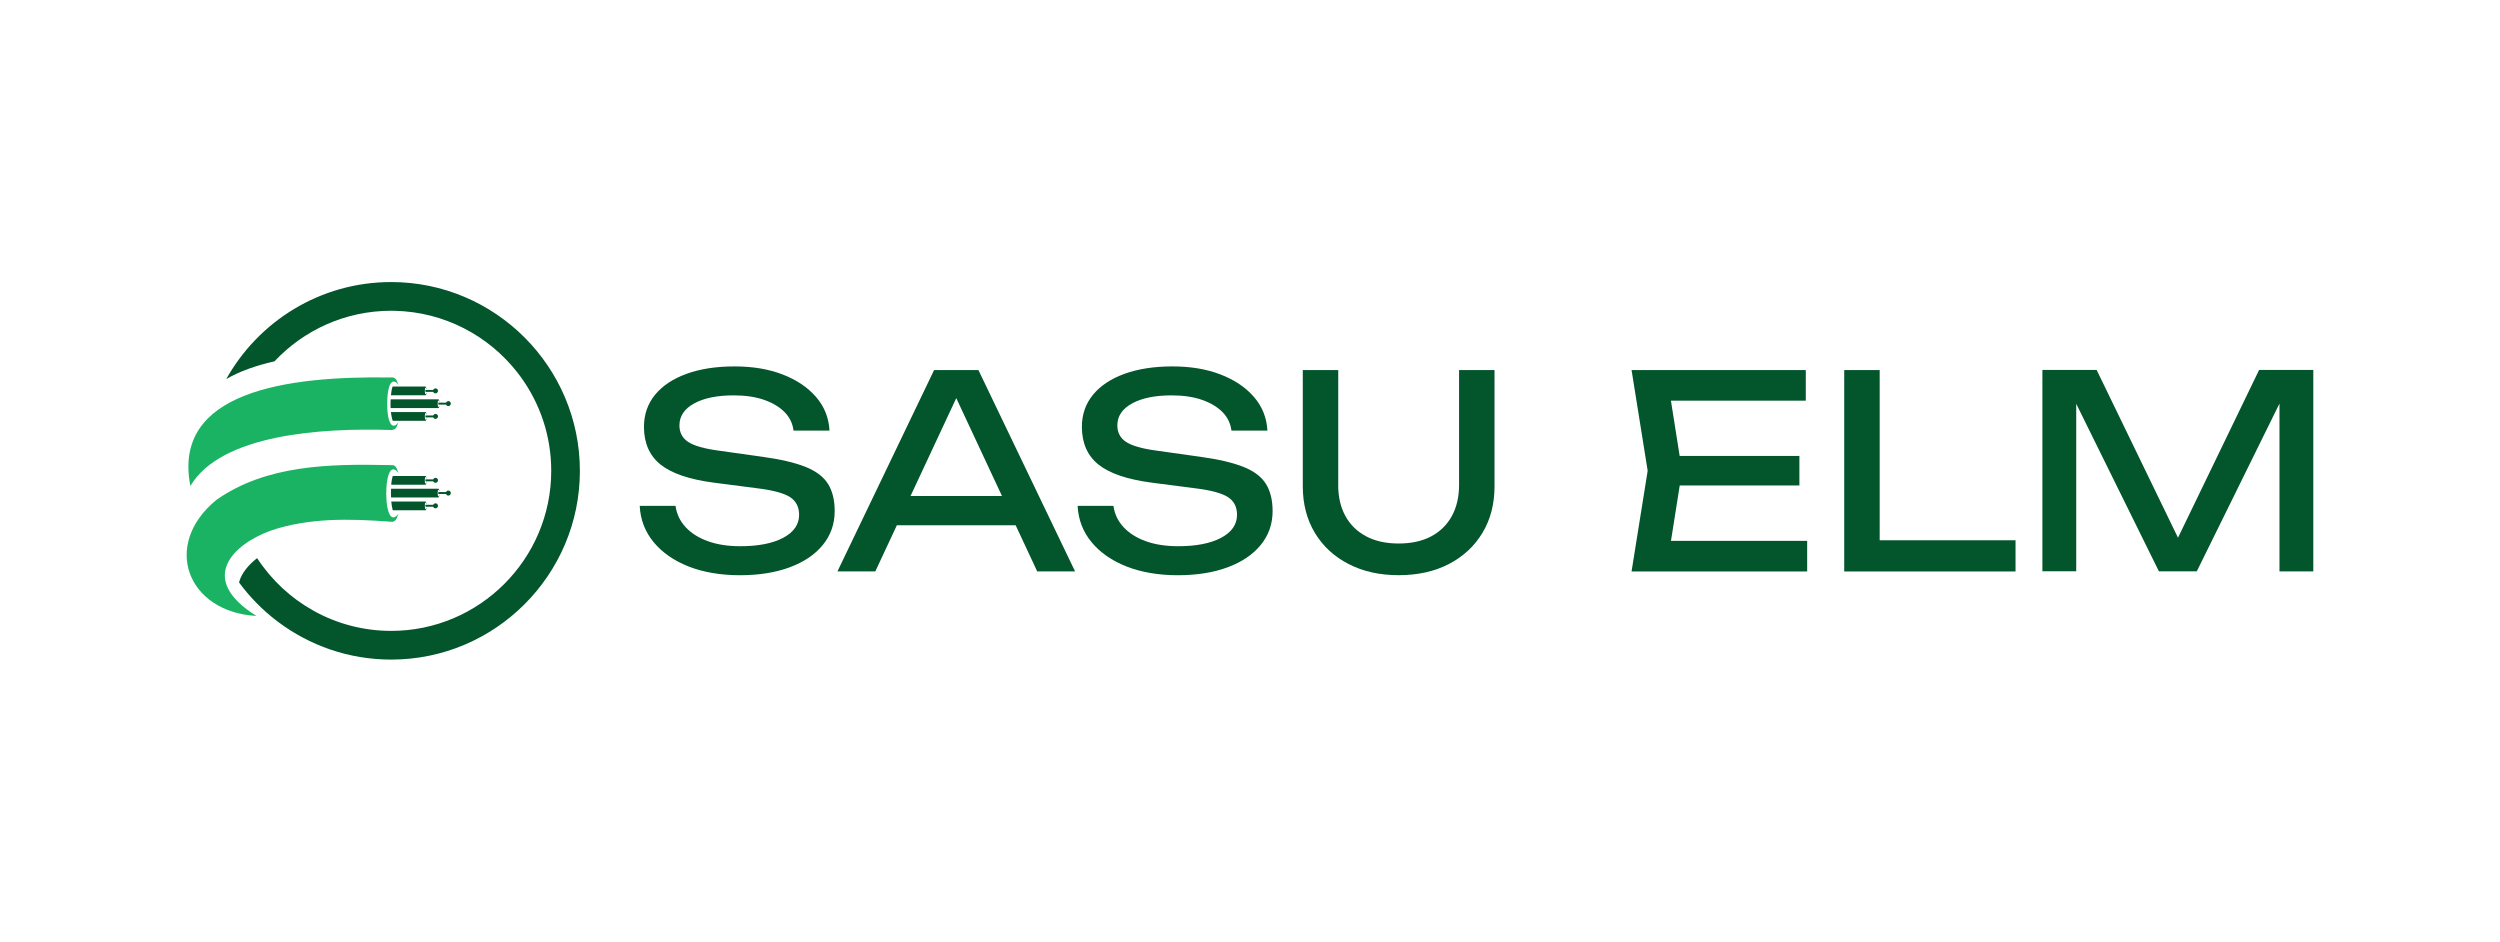 <svg width="754" height="284" viewBox="0 0 754 284" fill="none" xmlns="http://www.w3.org/2000/svg">
<path d="M128.425 116.613C128.425 116.613 128.379 116.583 128.363 116.583H118.409C118.162 117.292 117.992 118.203 117.9 119.222H128.363C128.363 119.222 128.409 119.222 128.425 119.191C128.517 119.067 128.564 118.913 128.595 118.759C128.595 118.697 128.625 118.62 128.625 118.543H128.548C128.502 118.774 128.44 118.928 128.363 118.928C128.286 118.928 128.224 118.774 128.178 118.543C128.116 118.188 128.116 117.771 128.162 117.4C128.162 117.37 128.162 117.323 128.162 117.292V117.262C128.162 117.2 128.193 117.138 128.193 117.107C128.193 117.076 128.209 117.046 128.224 117.015C128.255 116.937 128.286 116.891 128.332 116.891C128.348 116.891 128.363 116.891 128.379 116.922C128.379 116.922 128.379 116.922 128.409 116.953C128.456 117.015 128.502 117.123 128.533 117.292H128.61C128.61 117.292 128.595 117.154 128.579 117.092C128.548 116.953 128.517 116.845 128.456 116.721C128.456 116.721 128.425 116.66 128.394 116.644L128.425 116.613Z" fill="#03552C"/>
<path d="M131.342 117.153C131.079 117.153 130.832 117.292 130.693 117.539L130.662 117.601H128.317C128.317 117.694 128.317 117.802 128.317 117.894C128.317 117.987 128.317 118.095 128.317 118.187H130.662L130.693 118.249C130.832 118.496 131.064 118.635 131.342 118.635C131.758 118.635 132.098 118.295 132.098 117.879C132.098 117.462 131.758 117.123 131.342 117.123V117.153Z" fill="#03552C"/>
<path d="M132.298 120.471C132.298 120.471 132.252 120.44 132.237 120.44H117.807C117.791 120.873 117.776 121.305 117.776 121.737C117.776 122.169 117.776 122.632 117.807 123.079H132.237C132.237 123.079 132.283 123.079 132.298 123.049C132.406 122.925 132.437 122.771 132.468 122.616C132.484 122.555 132.499 122.478 132.499 122.4H132.422C132.376 122.632 132.314 122.786 132.237 122.786C132.16 122.786 132.082 122.632 132.052 122.4C131.99 122.045 131.99 121.629 132.036 121.258C132.036 121.228 132.036 121.197 132.036 121.15V121.119C132.036 121.058 132.067 120.996 132.082 120.965C132.082 120.934 132.098 120.903 132.113 120.873C132.144 120.795 132.19 120.749 132.237 120.749C132.237 120.749 132.268 120.749 132.283 120.765C132.283 120.765 132.298 120.78 132.314 120.795C132.36 120.857 132.406 120.981 132.437 121.135H132.514C132.514 121.135 132.499 120.996 132.484 120.934C132.453 120.795 132.437 120.687 132.36 120.564C132.36 120.564 132.329 120.502 132.298 120.487V120.471Z" fill="#03552C"/>
<path d="M135.215 120.996C134.953 120.996 134.706 121.135 134.567 121.382L134.536 121.443H132.19C132.19 121.536 132.19 121.644 132.19 121.736C132.19 121.829 132.19 121.937 132.19 122.03H134.536L134.567 122.091C134.706 122.338 134.937 122.477 135.215 122.477C135.632 122.477 135.972 122.138 135.972 121.721C135.972 121.304 135.632 120.965 135.215 120.965V120.996Z" fill="#03552C"/>
<path d="M128.425 124.314C128.425 124.314 128.379 124.283 128.363 124.283H117.9C117.93 124.561 117.961 124.823 118.008 125.086C118.116 125.78 118.255 126.398 118.44 126.907H128.363C128.363 126.907 128.409 126.907 128.425 126.876C128.517 126.768 128.564 126.598 128.595 126.444C128.595 126.382 128.625 126.305 128.625 126.228H128.548C128.502 126.459 128.44 126.614 128.363 126.614C128.286 126.614 128.224 126.459 128.178 126.228C128.116 125.873 128.116 125.456 128.162 125.086C128.162 125.055 128.162 125.024 128.162 124.978V124.947C128.162 124.885 128.193 124.823 128.193 124.777C128.193 124.746 128.209 124.715 128.224 124.684C128.255 124.607 128.286 124.561 128.332 124.561C128.348 124.561 128.363 124.561 128.379 124.576C128.379 124.576 128.379 124.592 128.409 124.607C128.456 124.669 128.502 124.792 128.533 124.947H128.61C128.61 124.947 128.595 124.808 128.579 124.746C128.548 124.607 128.517 124.499 128.456 124.376C128.456 124.376 128.425 124.314 128.394 124.299L128.425 124.314Z" fill="#03552C"/>
<path d="M131.342 124.854C131.079 124.854 130.832 124.993 130.693 125.24L130.662 125.302H128.317C128.317 125.394 128.317 125.487 128.317 125.595C128.317 125.703 128.317 125.796 128.317 125.888H130.662L130.693 125.95C130.832 126.197 131.064 126.336 131.342 126.336C131.758 126.336 132.098 125.996 132.098 125.579C132.098 125.163 131.758 124.823 131.342 124.823V124.854Z" fill="#03552C"/>
<path d="M118.007 146.198H128.348C128.348 146.198 128.394 146.198 128.409 146.167C128.502 146.059 128.548 145.889 128.579 145.735C128.579 145.673 128.61 145.596 128.61 145.519H128.533C128.486 145.751 128.425 145.905 128.348 145.905C128.27 145.905 128.209 145.751 128.162 145.519C128.101 145.149 128.101 144.747 128.147 144.377C128.147 144.346 128.147 144.315 128.147 144.269V144.238C128.147 144.176 128.178 144.115 128.178 144.068C128.178 144.038 128.193 144.007 128.209 143.976C128.239 143.899 128.27 143.852 128.317 143.852C128.332 143.852 128.348 143.852 128.363 143.868C128.363 143.868 128.363 143.883 128.394 143.899C128.44 143.96 128.486 144.084 128.517 144.238H128.594C128.594 144.238 128.579 144.099 128.564 144.038C128.533 143.914 128.502 143.791 128.44 143.667C128.44 143.667 128.409 143.605 128.378 143.59C128.348 143.575 128.332 143.559 128.317 143.559H118.44C118.223 144.3 118.069 145.21 117.977 146.198H118.007Z" fill="#03552C"/>
<path d="M131.342 144.13C131.079 144.13 130.832 144.269 130.693 144.516L130.662 144.578H128.317C128.317 144.67 128.317 144.778 128.317 144.871C128.317 144.963 128.317 145.071 128.317 145.164H130.662L130.693 145.226C130.832 145.473 131.064 145.612 131.342 145.612C131.758 145.612 132.098 145.272 132.098 144.855C132.098 144.439 131.758 144.099 131.342 144.099V144.13Z" fill="#03552C"/>
<path d="M132.298 150.011C132.406 149.902 132.437 149.733 132.468 149.578C132.484 149.517 132.499 149.439 132.499 149.362H132.422C132.376 149.594 132.314 149.748 132.237 149.748C132.16 149.748 132.082 149.594 132.052 149.362C131.99 148.992 131.99 148.591 132.036 148.22C132.036 148.189 132.036 148.159 132.036 148.112C132.036 148.112 132.036 148.097 132.036 148.081C132.036 148.02 132.067 147.958 132.082 147.912C132.082 147.881 132.098 147.85 132.113 147.819C132.144 147.742 132.19 147.696 132.237 147.696C132.237 147.696 132.268 147.696 132.283 147.711C132.283 147.711 132.298 147.726 132.314 147.742C132.36 147.804 132.406 147.927 132.437 148.081H132.514C132.514 148.081 132.499 147.942 132.484 147.881C132.453 147.757 132.437 147.634 132.36 147.51C132.345 147.48 132.329 147.449 132.298 147.433C132.283 147.402 132.252 147.402 132.237 147.402H117.946C117.915 147.865 117.915 148.328 117.915 148.791C117.915 149.208 117.915 149.625 117.946 150.041H132.252C132.252 150.041 132.298 150.041 132.314 150.011H132.298Z" fill="#03552C"/>
<path d="M134.567 149.084C134.706 149.331 134.937 149.47 135.215 149.47C135.632 149.47 135.972 149.13 135.972 148.714C135.972 148.297 135.632 147.958 135.215 147.958C134.953 147.958 134.706 148.096 134.567 148.343L134.536 148.405H132.19C132.19 148.498 132.19 148.606 132.19 148.698C132.19 148.791 132.19 148.899 132.19 148.992H134.536L134.567 149.053V149.084Z" fill="#03552C"/>
<path d="M128.425 151.292C128.425 151.292 128.378 151.261 128.363 151.261H118.007C118.1 152.233 118.239 153.144 118.455 153.9H128.363C128.363 153.9 128.409 153.9 128.425 153.869C128.517 153.745 128.564 153.591 128.594 153.437C128.594 153.375 128.625 153.298 128.625 153.221H128.548C128.502 153.452 128.44 153.607 128.363 153.607C128.286 153.607 128.224 153.452 128.178 153.221C128.116 152.85 128.116 152.449 128.162 152.079C128.162 152.048 128.162 152.002 128.162 151.971C128.162 151.971 128.162 151.955 128.162 151.94C128.162 151.878 128.193 151.816 128.193 151.77C128.193 151.739 128.209 151.708 128.224 151.677C128.255 151.6 128.286 151.554 128.332 151.554C128.348 151.554 128.363 151.554 128.378 151.569C128.378 151.569 128.378 151.585 128.409 151.6C128.456 151.662 128.502 151.785 128.533 151.94H128.61C128.61 151.94 128.594 151.801 128.579 151.739C128.548 151.616 128.517 151.492 128.456 151.384C128.456 151.384 128.425 151.322 128.394 151.307L128.425 151.292Z" fill="#03552C"/>
<path d="M130.693 152.927C130.832 153.174 131.064 153.313 131.342 153.313C131.758 153.313 132.098 152.974 132.098 152.557C132.098 152.14 131.758 151.801 131.342 151.801C131.079 151.801 130.832 151.94 130.693 152.187L130.662 152.248H128.317C128.317 152.341 128.317 152.434 128.317 152.542C128.317 152.65 128.317 152.742 128.317 152.835H130.662L130.693 152.897V152.927Z" fill="#03552C"/>
<path d="M117.869 129.67C118.008 129.701 118.162 129.701 118.301 129.67C118.563 129.639 118.826 129.546 119.057 129.392C119.288 129.238 119.489 129.037 119.613 128.759C119.782 128.373 119.937 127.926 120.153 127.417C119.751 127.926 119.381 128.235 119.057 128.358V128.327C117.992 128.728 117.313 127.216 116.989 125.086C116.835 124.068 116.757 122.895 116.773 121.722C116.773 118.882 117.205 116.089 118.162 115.286C118.224 115.225 118.301 115.178 118.378 115.147C118.594 115.055 118.826 115.039 119.072 115.132C119.412 115.255 119.767 115.564 120.168 116.073C119.968 115.564 119.813 115.101 119.628 114.715C119.505 114.437 119.304 114.221 119.072 114.082C118.918 113.974 118.733 113.897 118.548 113.851C118.316 113.789 118.069 113.789 117.822 113.851C86.478 113.342 51.831 118.08 57.418 146.569C66.677 130.966 96.942 129.022 117.884 129.685L117.869 129.67Z" fill="#1AB363"/>
<path d="M117.977 85.068C96.617 85.068 77.974 96.889 68.236 114.329C72.311 111.952 77.28 110.224 82.79 108.974C91.602 99.59 104.118 93.726 117.977 93.726C118.332 93.726 118.687 93.726 119.042 93.741C134.042 94.065 147.377 101.272 156.019 112.307C156.358 112.739 156.683 113.171 157.007 113.619C162.825 121.598 166.251 131.398 166.251 142C166.251 168.622 144.599 190.274 117.977 190.274C101.062 190.274 86.154 181.524 77.542 168.329C74.95 170.366 72.82 172.851 72.094 175.659C73.669 177.82 75.397 179.857 77.264 181.755C79.286 183.839 81.478 185.768 83.808 187.512C93.33 194.673 105.167 198.932 117.977 198.932C149.367 198.932 174.893 173.391 174.893 142.016C174.893 110.64 149.367 85.068 117.977 85.068Z" fill="#03552C"/>
<path d="M81.586 160.057C93.222 156.106 105.507 156.446 117.313 157.31C117.668 157.341 118.038 157.372 118.393 157.387C118.625 157.341 118.856 157.233 119.057 157.078C119.273 156.924 119.458 156.708 119.582 156.43C119.767 156.013 119.937 155.535 120.168 154.964C119.751 155.489 119.396 155.797 119.057 155.952C117.298 156.723 116.48 152.788 116.495 148.806C116.48 144.825 117.298 140.874 119.057 141.661C119.396 141.815 119.751 142.124 120.168 142.649C119.952 142.093 119.782 141.599 119.582 141.182C119.458 140.905 119.273 140.689 119.057 140.534C118.933 140.426 118.779 140.349 118.64 140.303C118.239 140.303 117.838 140.272 117.421 140.272C99.303 139.886 80.243 140.21 65.227 150.797C48.652 164.44 56.553 184.626 77.341 185.768C59.3 174.518 70.412 164.131 81.601 160.057H81.586Z" fill="#1AB363"/>
<path d="M192.893 152.579H203.743C204.067 155.002 205.085 157.147 206.783 158.984C208.481 160.82 210.734 162.24 213.543 163.243C216.351 164.246 219.592 164.74 223.265 164.74C228.713 164.74 233.035 163.891 236.229 162.194C239.408 160.496 241.013 158.181 241.013 155.264C241.013 152.888 240.087 151.113 238.266 149.925C236.43 148.736 233.112 147.841 228.312 147.255L215.194 145.557C207.848 144.585 202.524 142.764 199.205 140.094C195.887 137.424 194.221 133.627 194.221 128.72C194.221 125 195.347 121.775 197.585 119.043C199.823 116.327 203.002 114.213 207.107 112.731C211.212 111.25 216.012 110.509 221.522 110.509C227.031 110.509 231.8 111.311 236.013 112.932C240.226 114.552 243.591 116.805 246.091 119.691C248.606 122.577 249.965 125.973 250.181 129.862H239.331C239.053 127.701 238.158 125.834 236.615 124.275C235.072 122.716 233.004 121.482 230.426 120.587C227.834 119.691 224.778 119.244 221.275 119.244C216.305 119.244 212.339 120.046 209.376 121.667C206.413 123.287 204.916 125.494 204.916 128.303C204.916 130.464 205.795 132.115 207.555 133.288C209.314 134.445 212.37 135.325 216.753 135.911L230.041 137.779C235.488 138.535 239.794 139.554 242.958 140.819C246.122 142.085 248.375 143.782 249.718 145.927C251.06 148.057 251.739 150.804 251.739 154.138C251.739 158.027 250.551 161.422 248.174 164.339C245.798 167.256 242.464 169.509 238.174 171.099C233.883 172.688 228.868 173.491 223.157 173.491C217.447 173.491 212.185 172.611 207.724 170.867C203.264 169.108 199.746 166.669 197.153 163.536C194.56 160.404 193.156 156.761 192.94 152.61L192.893 152.579Z" fill="#03552C"/>
<path d="M295.091 111.605L324.243 172.334H312.823L286.34 115.648H290.476L263.993 172.334H252.573L281.726 111.605H295.091ZM266.91 158.413V149.586H309.351V158.413H266.91Z" fill="#03552C"/>
<path d="M324.969 152.579H335.818C336.142 155.002 337.161 157.147 338.859 158.984C340.556 160.82 342.809 162.24 345.618 163.243C348.427 164.246 351.668 164.74 355.341 164.74C360.789 164.74 365.11 163.891 368.305 162.194C371.484 160.496 373.089 158.181 373.089 155.264C373.089 152.888 372.178 151.113 370.342 149.925C368.505 148.736 365.187 147.841 360.388 147.255L347.27 145.557C339.923 144.585 334.599 142.764 331.281 140.094C327.963 137.424 326.296 133.627 326.296 128.72C326.296 125 327.423 121.775 329.66 119.043C331.898 116.327 335.077 114.213 339.183 112.731C343.288 111.25 348.087 110.509 353.597 110.509C359.107 110.509 363.875 111.311 368.089 112.932C372.302 114.552 375.666 116.805 378.166 119.691C380.682 122.577 382.04 125.973 382.256 129.862H371.407C371.129 127.701 370.234 125.834 368.69 124.275C367.147 122.716 365.079 121.482 362.502 120.587C359.909 119.691 356.853 119.244 353.35 119.244C348.381 119.244 344.414 120.046 341.451 121.667C338.488 123.287 336.991 125.494 336.991 128.303C336.991 130.464 337.871 132.115 339.63 133.288C341.39 134.445 344.445 135.325 348.828 135.911L362.116 137.779C367.564 138.535 371.87 139.554 375.033 140.819C378.197 142.085 380.45 143.782 381.793 145.927C383.136 148.073 383.815 150.804 383.815 154.138C383.815 158.027 382.626 161.422 380.25 164.339C377.873 167.256 374.54 169.509 370.249 171.099C365.959 172.688 360.943 173.491 355.233 173.491C349.523 173.491 344.26 172.611 339.8 170.867C335.34 169.108 331.821 166.669 329.228 163.536C326.636 160.404 325.231 156.761 325.015 152.61L324.969 152.579Z" fill="#03552C"/>
<path d="M403.6 146.267C403.6 149.879 404.325 153.012 405.791 155.666C407.242 158.305 409.341 160.342 412.073 161.778C414.804 163.213 418.045 163.923 421.826 163.923C425.607 163.923 428.925 163.213 431.626 161.778C434.327 160.342 436.41 158.305 437.861 155.666C439.312 153.027 440.053 149.894 440.053 146.267V111.605H450.748V146.669C450.748 152.009 449.528 156.7 447.105 160.713C444.682 164.741 441.303 167.858 436.981 170.111C432.66 172.349 427.614 173.476 421.842 173.476C416.07 173.476 411.085 172.349 406.733 170.111C402.381 167.874 399.001 164.741 396.562 160.713C394.139 156.685 392.92 152.009 392.92 146.669V111.605H403.615V146.267H403.6Z" fill="#03552C"/>
<path d="M507.309 141.977L503.019 169.108L497.911 163.12H545.043V172.349H492.077L496.938 141.977L492.077 111.605H544.626V120.834H497.895L503.004 114.846L507.294 141.977H507.309ZM542.697 137.517V146.422H500.272V137.517H542.697Z" fill="#03552C"/>
<path d="M566.912 111.605V167.565L562.127 162.95H607.886V172.349H556.217V111.62H566.912V111.605Z" fill="#03552C"/>
<path d="M697.691 111.605V172.334H687.489V114.831L690.808 114.985L662.55 172.318H651.129L622.872 115.062L626.19 114.892V172.303H615.988V111.574H632.347L659.556 167.689H654.216L681.347 111.574H697.706L697.691 111.605Z" fill="#03552C"/>
</svg>
